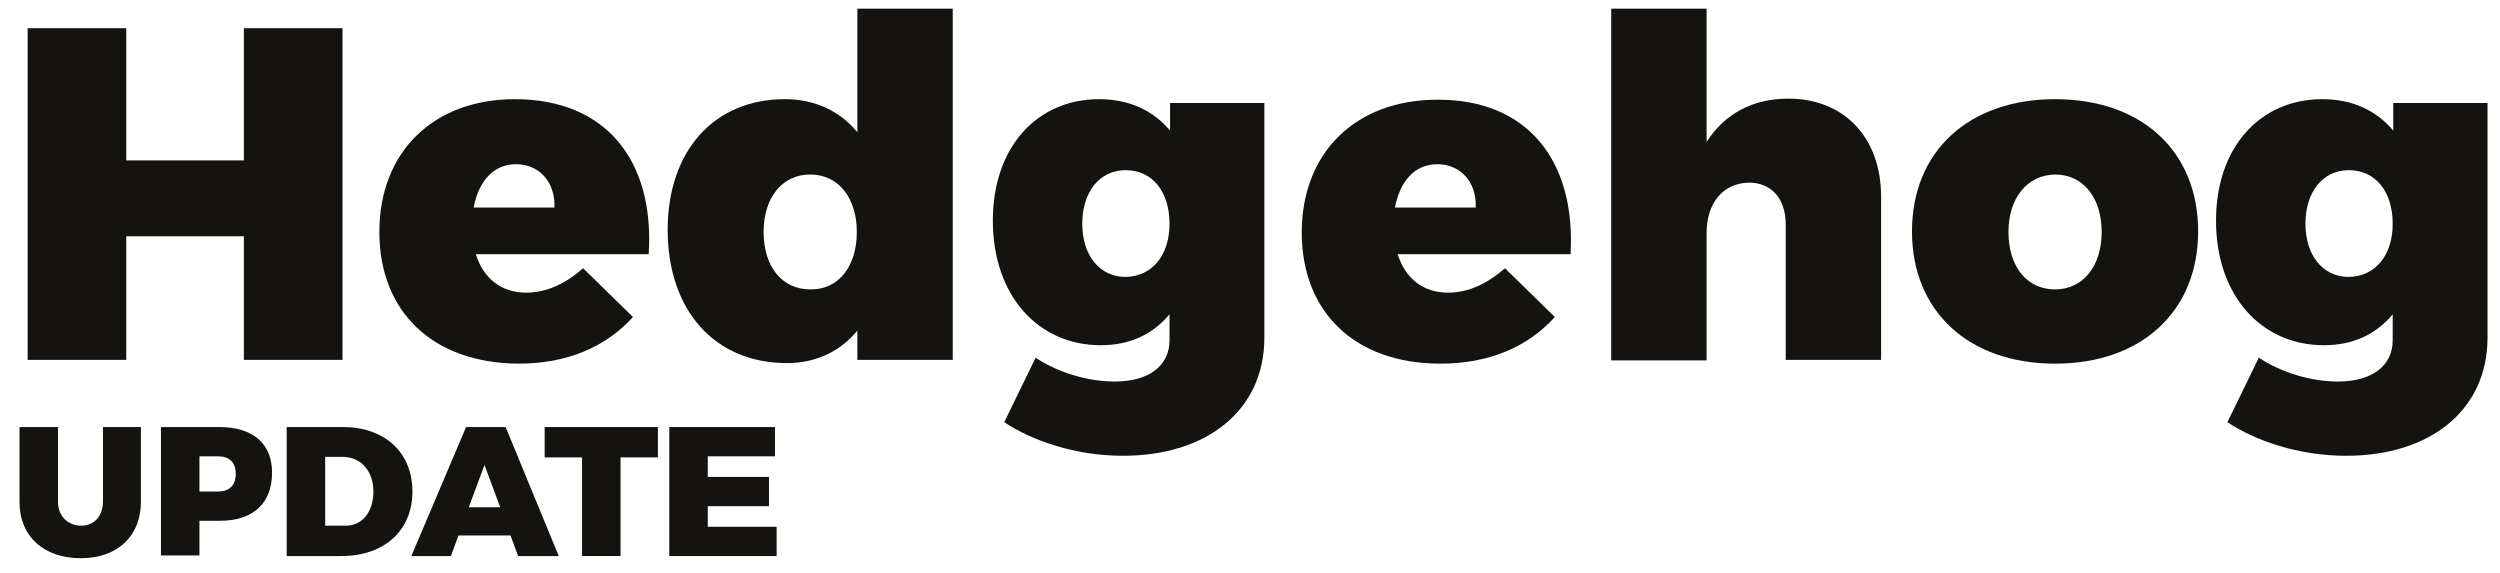 <?xml version="1.0" encoding="utf-8"?>
<!-- Generator: Adobe Illustrator 25.0.0, SVG Export Plug-In . SVG Version: 6.00 Build 0)  -->
<svg version="1.1" id="Layer_1" xmlns="http://www.w3.org/2000/svg" xmlns:xlink="http://www.w3.org/1999/xlink" x="0px" y="0px"
	 viewBox="0 0 461.3 105.7" style="enable-background:new 0 0 461.3 105.7;" xml:space="preserve">
<style type="text/css">
	.st0{fill:#14130F;}
</style>
<g>
	<path class="st0" d="M23.3,5.2v24.4H45V5.2h18.2v61.2H45V43.6H23.3v22.8H5.1V5.2H23.3z"/>
	<path class="st0" d="M119.7,46.9H87.8c1.4,4.5,4.7,7.1,9.3,7.1c3.8,0,7.3-1.7,10.5-4.5l9.2,9c-5,5.5-12.1,8.6-21.1,8.6
		C79.7,67,70,57.4,70,42.8C70,28,80,18.3,95,18.3C111.7,18.3,120.8,29.5,119.7,46.9z M95.2,30.3c-4.2,0-6.9,3.2-7.8,8h14.9
		C102.5,33.6,99.5,30.3,95.2,30.3z"/>
	<path class="st0" d="M175.8,1.6v64.8h-17.6V61c-3.1,3.8-7.6,6-13,6c-13.3,0-22-9.7-22-24.6c0-14.6,8.6-24.1,21.6-24.1
		c5.6,0,10.2,2.2,13.4,6.1V1.6H175.8z M158.1,42.8c0-6.3-3.4-10.6-8.6-10.6c-5.2,0-8.6,4.3-8.6,10.6c0,6.4,3.4,10.6,8.6,10.6
		C154.7,53.5,158.1,49.2,158.1,42.8z"/>
	<path class="st0" d="M233.3,18.9v43.4c0,13.4-10.6,21.8-26.1,21.8c-8.8,0-16.8-2.8-21.9-6.2l5.8-11.9c4.2,2.8,9.7,4.4,14.6,4.4
		c6.4,0,10.1-3,10.1-7.6V58c-3.1,3.7-7.3,5.7-12.7,5.7c-11.5,0-19.9-9.1-19.9-23c0-13.5,8.1-22.4,19.6-22.4c5.6,0,10,2.1,13.1,5.8
		v-5.1H233.3z M215.8,41.3c0-6-3.2-9.9-8.1-9.9c-4.8,0-8,4-8,9.9c0,5.8,3.2,9.8,8,9.8C212.6,51,215.8,47.1,215.8,41.3z"/>
	<path class="st0" d="M289.8,46.9h-31.9c1.4,4.5,4.7,7.1,9.3,7.1c3.8,0,7.3-1.7,10.5-4.5l9.2,9c-5,5.5-12.1,8.6-21.1,8.6
		c-15.9,0-25.6-9.6-25.6-24.2c0-14.8,10-24.5,25-24.5C281.7,18.3,290.8,29.5,289.8,46.9z M265.2,30.3c-4.2,0-6.9,3.2-7.8,8h14.9
		C272.5,33.6,269.5,30.3,265.2,30.3z"/>
	<path class="st0" d="M347.1,36.3v30.1h-17.6v-25c0-4.7-2.6-7.7-6.8-7.7c-4.8,0.1-7.8,3.8-7.8,9.3v23.5h-17.6V1.6h17.6v24.6
		c3.3-5.2,8.5-8,15.1-8C340.2,18.2,347.1,25.3,347.1,36.3z"/>
	<path class="st0" d="M405.6,42.7c0,14.7-10.4,24.4-26.4,24.4c-16,0-26.4-9.7-26.4-24.4c0-14.8,10.5-24.4,26.4-24.4
		C395.2,18.3,405.6,27.9,405.6,42.7z M370.6,42.8c0,6.4,3.4,10.6,8.6,10.6c5.1,0,8.6-4.2,8.6-10.6c0-6.3-3.4-10.6-8.6-10.6
		C374,32.3,370.6,36.6,370.6,42.8z"/>
	<path class="st0" d="M459,18.9v43.4c0,13.4-10.6,21.8-26.1,21.8c-8.8,0-16.8-2.8-21.9-6.2l5.8-11.9c4.2,2.8,9.7,4.4,14.6,4.4
		c6.4,0,10.1-3,10.1-7.6V58c-3.1,3.7-7.3,5.7-12.7,5.7c-11.5,0-19.9-9.1-19.9-23c0-13.5,8.1-22.4,19.6-22.4c5.6,0,10,2.1,13.1,5.8
		v-5.1H459z M441.5,41.3c0-6-3.2-9.9-8.1-9.9c-4.8,0-8,4-8,9.9c0,5.8,3.2,9.8,8,9.8C438.3,51,441.5,47.1,441.5,41.3z"/>
</g>
<g>
	<path class="st0" d="M15,97c2.3,0,4-1.7,4-4.5V78.8H26v13.8c0,6.3-4.3,10.4-11.1,10.4c-6.8,0-11.3-4-11.3-10.4V78.8h7.1v13.8
		C10.7,95.3,12.6,97,15,97z"/>
	<path class="st0" d="M50.2,87.2c0,5.7-3.5,8.9-9.7,8.9h-3.7v6.4h-7.1V78.8h10.8C46.6,78.8,50.2,81.8,50.2,87.2z M43.5,87.4
		c0-2.1-1.2-3.2-3.3-3.2h-3.4v6.5h3.4C42.3,90.7,43.5,89.6,43.5,87.4z"/>
	<path class="st0" d="M76.1,90.7c0,7.2-5.2,11.9-13.1,11.9H52.9V78.8h10.4C71,78.8,76.1,83.5,76.1,90.7z M68.9,90.7
		c0-3.8-2.3-6.4-5.7-6.4H60v12.7h3.6C66.8,97.1,68.9,94.5,68.9,90.7z"/>
	<path class="st0" d="M94.2,98.8h-9.6l-1.4,3.8h-7.3L86,78.8h7.3l9.8,23.8h-7.5L94.2,98.8z M92.3,93.6l-2.9-7.8l-2.9,7.8H92.3z"/>
	<path class="st0" d="M121.4,78.8v5.6h-6.9v18.2h-7.1V84.4h-6.9v-5.6H121.4z"/>
	<path class="st0" d="M143,78.8v5.4h-12.4V88h11.3v5.4h-11.3v3.8h12.7v5.4h-19.8V78.8H143z"/>
</g>
</svg>
